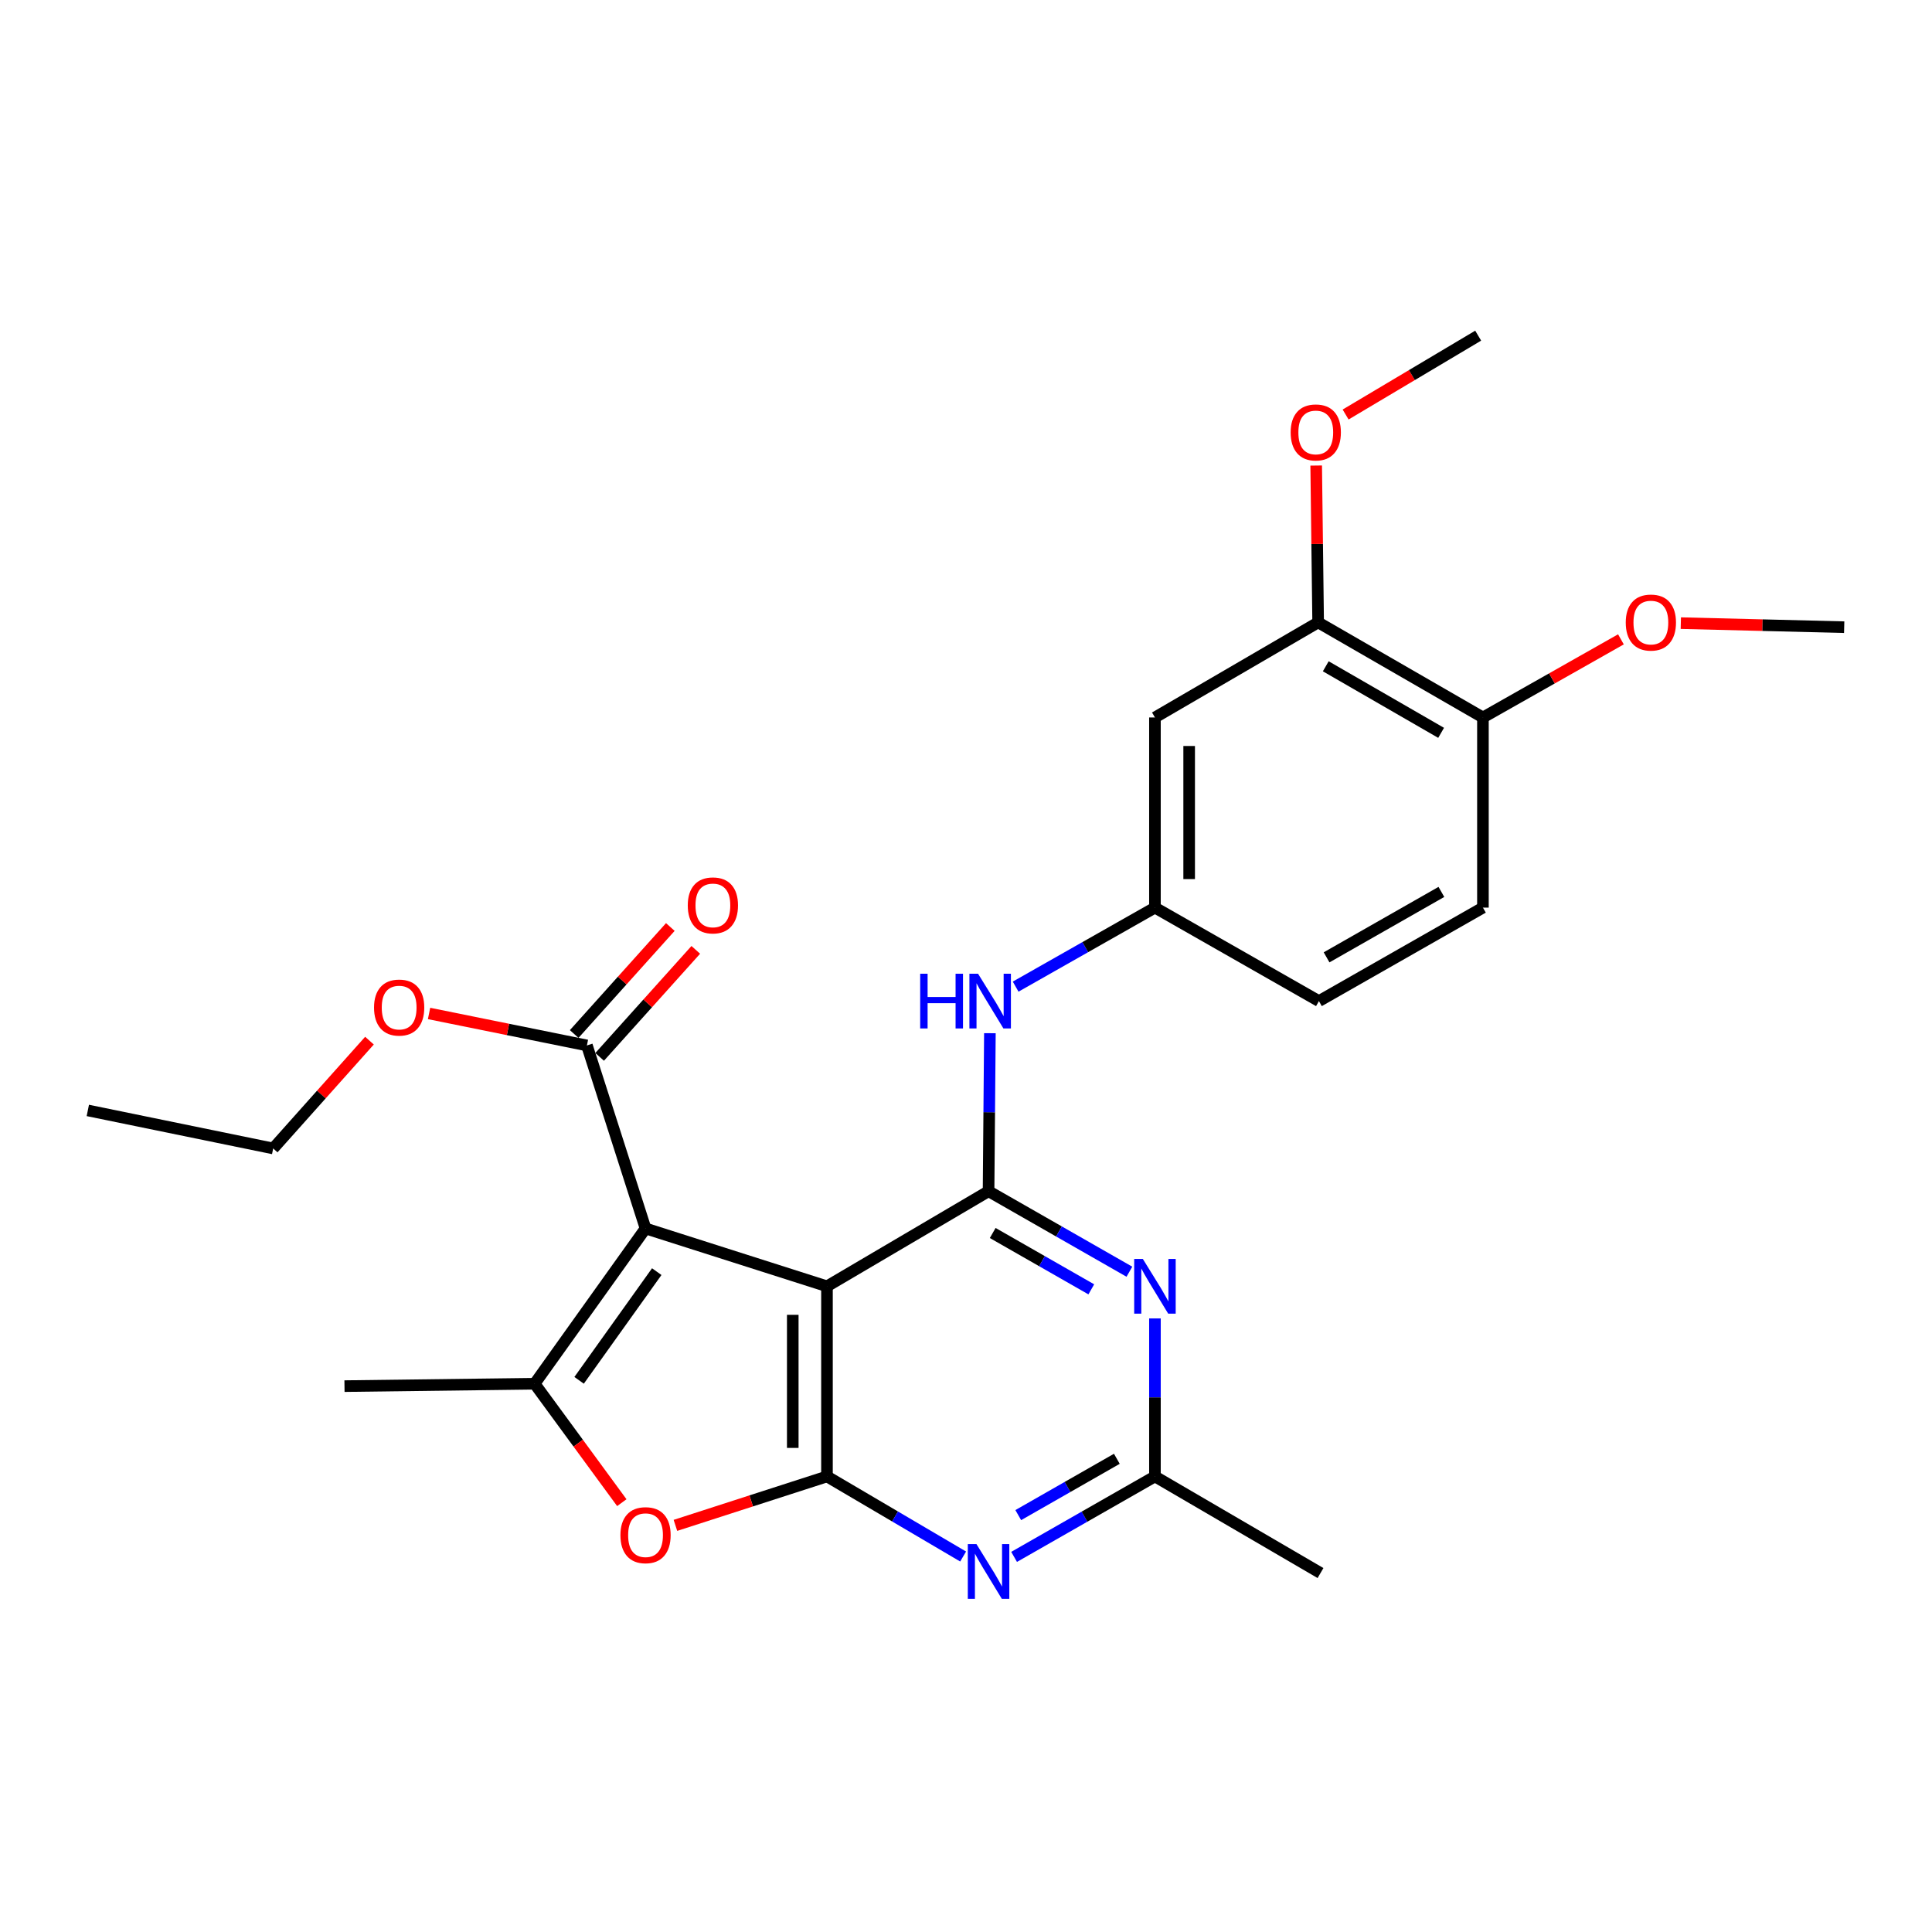 <?xml version='1.0' encoding='iso-8859-1'?>
<svg version='1.1' baseProfile='full'
              xmlns='http://www.w3.org/2000/svg'
                      xmlns:rdkit='http://www.rdkit.org/xml'
                      xmlns:xlink='http://www.w3.org/1999/xlink'
                  xml:space='preserve'
width='1000px' height='1000px' viewBox='0 0 1000 1000'>
<!-- END OF HEADER -->
<rect style='opacity:1.0;fill:#FFFFFF;stroke:none' width='1000' height='1000' x='0' y='0'> </rect>
<path class='bond-0' d='M 334.13,635.845 L 428.04,665.794' style='fill:none;fill-rule:evenodd;stroke:#000000;stroke-width:6px;stroke-linecap:butt;stroke-linejoin:miter;stroke-opacity:1' />
<path class='bond-3' d='M 334.13,635.845 L 276.722,716.217' style='fill:none;fill-rule:evenodd;stroke:#000000;stroke-width:6px;stroke-linecap:butt;stroke-linejoin:miter;stroke-opacity:1' />
<path class='bond-3' d='M 339.93,658.194 L 299.744,714.455' style='fill:none;fill-rule:evenodd;stroke:#000000;stroke-width:6px;stroke-linecap:butt;stroke-linejoin:miter;stroke-opacity:1' />
<path class='bond-7' d='M 334.13,635.845 L 303.788,541.119' style='fill:none;fill-rule:evenodd;stroke:#000000;stroke-width:6px;stroke-linecap:butt;stroke-linejoin:miter;stroke-opacity:1' />
<path class='bond-1' d='M 428.04,665.794 L 428.04,764.2' style='fill:none;fill-rule:evenodd;stroke:#000000;stroke-width:6px;stroke-linecap:butt;stroke-linejoin:miter;stroke-opacity:1' />
<path class='bond-1' d='M 410.331,680.555 L 410.331,749.439' style='fill:none;fill-rule:evenodd;stroke:#000000;stroke-width:6px;stroke-linecap:butt;stroke-linejoin:miter;stroke-opacity:1' />
<path class='bond-2' d='M 428.04,665.794 L 511.678,616.571' style='fill:none;fill-rule:evenodd;stroke:#000000;stroke-width:6px;stroke-linecap:butt;stroke-linejoin:miter;stroke-opacity:1' />
<path class='bond-5' d='M 428.04,764.2 L 463.276,784.925' style='fill:none;fill-rule:evenodd;stroke:#000000;stroke-width:6px;stroke-linecap:butt;stroke-linejoin:miter;stroke-opacity:1' />
<path class='bond-5' d='M 463.276,784.925 L 498.513,805.65' style='fill:none;fill-rule:evenodd;stroke:#0000FF;stroke-width:6px;stroke-linecap:butt;stroke-linejoin:miter;stroke-opacity:1' />
<path class='bond-26' d='M 428.04,764.2 L 388.819,776.864' style='fill:none;fill-rule:evenodd;stroke:#000000;stroke-width:6px;stroke-linecap:butt;stroke-linejoin:miter;stroke-opacity:1' />
<path class='bond-26' d='M 388.819,776.864 L 349.597,789.529' style='fill:none;fill-rule:evenodd;stroke:#FF0000;stroke-width:6px;stroke-linecap:butt;stroke-linejoin:miter;stroke-opacity:1' />
<path class='bond-6' d='M 511.678,616.571 L 548.127,637.405' style='fill:none;fill-rule:evenodd;stroke:#000000;stroke-width:6px;stroke-linecap:butt;stroke-linejoin:miter;stroke-opacity:1' />
<path class='bond-6' d='M 548.127,637.405 L 584.576,658.238' style='fill:none;fill-rule:evenodd;stroke:#0000FF;stroke-width:6px;stroke-linecap:butt;stroke-linejoin:miter;stroke-opacity:1' />
<path class='bond-6' d='M 513.825,638.197 L 539.339,652.78' style='fill:none;fill-rule:evenodd;stroke:#000000;stroke-width:6px;stroke-linecap:butt;stroke-linejoin:miter;stroke-opacity:1' />
<path class='bond-6' d='M 539.339,652.78 L 564.854,667.363' style='fill:none;fill-rule:evenodd;stroke:#0000FF;stroke-width:6px;stroke-linecap:butt;stroke-linejoin:miter;stroke-opacity:1' />
<path class='bond-9' d='M 511.678,616.571 L 512.022,575.678' style='fill:none;fill-rule:evenodd;stroke:#000000;stroke-width:6px;stroke-linecap:butt;stroke-linejoin:miter;stroke-opacity:1' />
<path class='bond-9' d='M 512.022,575.678 L 512.365,534.785' style='fill:none;fill-rule:evenodd;stroke:#0000FF;stroke-width:6px;stroke-linecap:butt;stroke-linejoin:miter;stroke-opacity:1' />
<path class='bond-4' d='M 276.722,716.217 L 299.287,746.996' style='fill:none;fill-rule:evenodd;stroke:#000000;stroke-width:6px;stroke-linecap:butt;stroke-linejoin:miter;stroke-opacity:1' />
<path class='bond-4' d='M 299.287,746.996 L 321.852,777.776' style='fill:none;fill-rule:evenodd;stroke:#FF0000;stroke-width:6px;stroke-linecap:butt;stroke-linejoin:miter;stroke-opacity:1' />
<path class='bond-18' d='M 276.722,716.217 L 178.306,717.457' style='fill:none;fill-rule:evenodd;stroke:#000000;stroke-width:6px;stroke-linecap:butt;stroke-linejoin:miter;stroke-opacity:1' />
<path class='bond-27' d='M 524.898,805.842 L 561.347,785.021' style='fill:none;fill-rule:evenodd;stroke:#0000FF;stroke-width:6px;stroke-linecap:butt;stroke-linejoin:miter;stroke-opacity:1' />
<path class='bond-27' d='M 561.347,785.021 L 597.796,764.2' style='fill:none;fill-rule:evenodd;stroke:#000000;stroke-width:6px;stroke-linecap:butt;stroke-linejoin:miter;stroke-opacity:1' />
<path class='bond-27' d='M 527.049,784.218 L 552.563,769.644' style='fill:none;fill-rule:evenodd;stroke:#0000FF;stroke-width:6px;stroke-linecap:butt;stroke-linejoin:miter;stroke-opacity:1' />
<path class='bond-27' d='M 552.563,769.644 L 578.077,755.069' style='fill:none;fill-rule:evenodd;stroke:#000000;stroke-width:6px;stroke-linecap:butt;stroke-linejoin:miter;stroke-opacity:1' />
<path class='bond-8' d='M 597.796,682.414 L 597.796,723.307' style='fill:none;fill-rule:evenodd;stroke:#0000FF;stroke-width:6px;stroke-linecap:butt;stroke-linejoin:miter;stroke-opacity:1' />
<path class='bond-8' d='M 597.796,723.307 L 597.796,764.2' style='fill:none;fill-rule:evenodd;stroke:#000000;stroke-width:6px;stroke-linecap:butt;stroke-linejoin:miter;stroke-opacity:1' />
<path class='bond-14' d='M 310.375,547.037 L 335.256,519.344' style='fill:none;fill-rule:evenodd;stroke:#000000;stroke-width:6px;stroke-linecap:butt;stroke-linejoin:miter;stroke-opacity:1' />
<path class='bond-14' d='M 335.256,519.344 L 360.136,491.651' style='fill:none;fill-rule:evenodd;stroke:#FF0000;stroke-width:6px;stroke-linecap:butt;stroke-linejoin:miter;stroke-opacity:1' />
<path class='bond-14' d='M 297.201,535.201 L 322.082,507.508' style='fill:none;fill-rule:evenodd;stroke:#000000;stroke-width:6px;stroke-linecap:butt;stroke-linejoin:miter;stroke-opacity:1' />
<path class='bond-14' d='M 322.082,507.508 L 346.963,479.815' style='fill:none;fill-rule:evenodd;stroke:#FF0000;stroke-width:6px;stroke-linecap:butt;stroke-linejoin:miter;stroke-opacity:1' />
<path class='bond-16' d='M 303.788,541.119 L 262.934,532.843' style='fill:none;fill-rule:evenodd;stroke:#000000;stroke-width:6px;stroke-linecap:butt;stroke-linejoin:miter;stroke-opacity:1' />
<path class='bond-16' d='M 262.934,532.843 L 222.081,524.567' style='fill:none;fill-rule:evenodd;stroke:#FF0000;stroke-width:6px;stroke-linecap:butt;stroke-linejoin:miter;stroke-opacity:1' />
<path class='bond-21' d='M 597.796,764.2 L 683.491,814.21' style='fill:none;fill-rule:evenodd;stroke:#000000;stroke-width:6px;stroke-linecap:butt;stroke-linejoin:miter;stroke-opacity:1' />
<path class='bond-12' d='M 525.696,510.682 L 561.746,490.23' style='fill:none;fill-rule:evenodd;stroke:#0000FF;stroke-width:6px;stroke-linecap:butt;stroke-linejoin:miter;stroke-opacity:1' />
<path class='bond-12' d='M 561.746,490.23 L 597.796,469.779' style='fill:none;fill-rule:evenodd;stroke:#000000;stroke-width:6px;stroke-linecap:butt;stroke-linejoin:miter;stroke-opacity:1' />
<path class='bond-10' d='M 597.796,371.363 L 597.796,469.779' style='fill:none;fill-rule:evenodd;stroke:#000000;stroke-width:6px;stroke-linecap:butt;stroke-linejoin:miter;stroke-opacity:1' />
<path class='bond-10' d='M 615.506,386.125 L 615.506,455.016' style='fill:none;fill-rule:evenodd;stroke:#000000;stroke-width:6px;stroke-linecap:butt;stroke-linejoin:miter;stroke-opacity:1' />
<path class='bond-11' d='M 597.796,371.363 L 682.271,322.15' style='fill:none;fill-rule:evenodd;stroke:#000000;stroke-width:6px;stroke-linecap:butt;stroke-linejoin:miter;stroke-opacity:1' />
<path class='bond-19' d='M 682.271,322.15 L 681.763,281.557' style='fill:none;fill-rule:evenodd;stroke:#000000;stroke-width:6px;stroke-linecap:butt;stroke-linejoin:miter;stroke-opacity:1' />
<path class='bond-19' d='M 681.763,281.557 L 681.256,240.964' style='fill:none;fill-rule:evenodd;stroke:#FF0000;stroke-width:6px;stroke-linecap:butt;stroke-linejoin:miter;stroke-opacity:1' />
<path class='bond-28' d='M 682.271,322.15 L 767.562,371.363' style='fill:none;fill-rule:evenodd;stroke:#000000;stroke-width:6px;stroke-linecap:butt;stroke-linejoin:miter;stroke-opacity:1' />
<path class='bond-28' d='M 686.214,344.871 L 745.918,379.32' style='fill:none;fill-rule:evenodd;stroke:#000000;stroke-width:6px;stroke-linecap:butt;stroke-linejoin:miter;stroke-opacity:1' />
<path class='bond-17' d='M 597.796,469.779 L 682.674,518.165' style='fill:none;fill-rule:evenodd;stroke:#000000;stroke-width:6px;stroke-linecap:butt;stroke-linejoin:miter;stroke-opacity:1' />
<path class='bond-13' d='M 767.562,371.363 L 767.562,469.779' style='fill:none;fill-rule:evenodd;stroke:#000000;stroke-width:6px;stroke-linecap:butt;stroke-linejoin:miter;stroke-opacity:1' />
<path class='bond-20' d='M 767.562,371.363 L 803.276,351.143' style='fill:none;fill-rule:evenodd;stroke:#000000;stroke-width:6px;stroke-linecap:butt;stroke-linejoin:miter;stroke-opacity:1' />
<path class='bond-20' d='M 803.276,351.143 L 838.989,330.924' style='fill:none;fill-rule:evenodd;stroke:#FF0000;stroke-width:6px;stroke-linecap:butt;stroke-linejoin:miter;stroke-opacity:1' />
<path class='bond-15' d='M 767.562,469.779 L 682.674,518.165' style='fill:none;fill-rule:evenodd;stroke:#000000;stroke-width:6px;stroke-linecap:butt;stroke-linejoin:miter;stroke-opacity:1' />
<path class='bond-15' d='M 746.059,461.651 L 686.637,495.522' style='fill:none;fill-rule:evenodd;stroke:#000000;stroke-width:6px;stroke-linecap:butt;stroke-linejoin:miter;stroke-opacity:1' />
<path class='bond-22' d='M 191.236,538.639 L 166.318,566.541' style='fill:none;fill-rule:evenodd;stroke:#FF0000;stroke-width:6px;stroke-linecap:butt;stroke-linejoin:miter;stroke-opacity:1' />
<path class='bond-22' d='M 166.318,566.541 L 141.401,594.444' style='fill:none;fill-rule:evenodd;stroke:#000000;stroke-width:6px;stroke-linecap:butt;stroke-linejoin:miter;stroke-opacity:1' />
<path class='bond-23' d='M 696.486,214.555 L 730.794,194.144' style='fill:none;fill-rule:evenodd;stroke:#FF0000;stroke-width:6px;stroke-linecap:butt;stroke-linejoin:miter;stroke-opacity:1' />
<path class='bond-23' d='M 730.794,194.144 L 765.102,173.734' style='fill:none;fill-rule:evenodd;stroke:#000000;stroke-width:6px;stroke-linecap:butt;stroke-linejoin:miter;stroke-opacity:1' />
<path class='bond-24' d='M 869.989,322.534 L 912.267,323.582' style='fill:none;fill-rule:evenodd;stroke:#FF0000;stroke-width:6px;stroke-linecap:butt;stroke-linejoin:miter;stroke-opacity:1' />
<path class='bond-24' d='M 912.267,323.582 L 954.545,324.629' style='fill:none;fill-rule:evenodd;stroke:#000000;stroke-width:6px;stroke-linecap:butt;stroke-linejoin:miter;stroke-opacity:1' />
<path class='bond-25' d='M 141.401,594.444 L 45.455,574.757' style='fill:none;fill-rule:evenodd;stroke:#000000;stroke-width:6px;stroke-linecap:butt;stroke-linejoin:miter;stroke-opacity:1' />
<path  class='atom-5' d='M 321.13 794.603
Q 321.13 787.803, 324.49 784.003
Q 327.85 780.203, 334.13 780.203
Q 340.41 780.203, 343.77 784.003
Q 347.13 787.803, 347.13 794.603
Q 347.13 801.483, 343.73 805.403
Q 340.33 809.283, 334.13 809.283
Q 327.89 809.283, 324.49 805.403
Q 321.13 801.523, 321.13 794.603
M 334.13 806.083
Q 338.45 806.083, 340.77 803.203
Q 343.13 800.283, 343.13 794.603
Q 343.13 789.043, 340.77 786.243
Q 338.45 783.403, 334.13 783.403
Q 329.81 783.403, 327.45 786.203
Q 325.13 789.003, 325.13 794.603
Q 325.13 800.323, 327.45 803.203
Q 329.81 806.083, 334.13 806.083
' fill='#FF0000'/>
<path  class='atom-6' d='M 505.418 799.233
L 514.698 814.233
Q 515.618 815.713, 517.098 818.393
Q 518.578 821.073, 518.658 821.233
L 518.658 799.233
L 522.418 799.233
L 522.418 827.553
L 518.538 827.553
L 508.578 811.153
Q 507.418 809.233, 506.178 807.033
Q 504.978 804.833, 504.618 804.153
L 504.618 827.553
L 500.938 827.553
L 500.938 799.233
L 505.418 799.233
' fill='#0000FF'/>
<path  class='atom-7' d='M 591.536 651.634
L 600.816 666.634
Q 601.736 668.114, 603.216 670.794
Q 604.696 673.474, 604.776 673.634
L 604.776 651.634
L 608.536 651.634
L 608.536 679.954
L 604.656 679.954
L 594.696 663.554
Q 593.536 661.634, 592.296 659.434
Q 591.096 657.234, 590.736 656.554
L 590.736 679.954
L 587.056 679.954
L 587.056 651.634
L 591.536 651.634
' fill='#0000FF'/>
<path  class='atom-10' d='M 476.285 504.005
L 480.125 504.005
L 480.125 516.045
L 494.605 516.045
L 494.605 504.005
L 498.445 504.005
L 498.445 532.325
L 494.605 532.325
L 494.605 519.245
L 480.125 519.245
L 480.125 532.325
L 476.285 532.325
L 476.285 504.005
' fill='#0000FF'/>
<path  class='atom-10' d='M 506.245 504.005
L 515.525 519.005
Q 516.445 520.485, 517.925 523.165
Q 519.405 525.845, 519.485 526.005
L 519.485 504.005
L 523.245 504.005
L 523.245 532.325
L 519.365 532.325
L 509.405 515.925
Q 508.245 514.005, 507.005 511.805
Q 505.805 509.605, 505.445 508.925
L 505.445 532.325
L 501.765 532.325
L 501.765 504.005
L 506.245 504.005
' fill='#0000FF'/>
<path  class='atom-15' d='M 355.989 468.629
Q 355.989 461.829, 359.349 458.029
Q 362.709 454.229, 368.989 454.229
Q 375.269 454.229, 378.629 458.029
Q 381.989 461.829, 381.989 468.629
Q 381.989 475.509, 378.589 479.429
Q 375.189 483.309, 368.989 483.309
Q 362.749 483.309, 359.349 479.429
Q 355.989 475.549, 355.989 468.629
M 368.989 480.109
Q 373.309 480.109, 375.629 477.229
Q 377.989 474.309, 377.989 468.629
Q 377.989 463.069, 375.629 460.269
Q 373.309 457.429, 368.989 457.429
Q 364.669 457.429, 362.309 460.229
Q 359.989 463.029, 359.989 468.629
Q 359.989 474.349, 362.309 477.229
Q 364.669 480.109, 368.989 480.109
' fill='#FF0000'/>
<path  class='atom-17' d='M 193.602 521.512
Q 193.602 514.712, 196.962 510.912
Q 200.322 507.112, 206.602 507.112
Q 212.882 507.112, 216.242 510.912
Q 219.602 514.712, 219.602 521.512
Q 219.602 528.392, 216.202 532.312
Q 212.802 536.192, 206.602 536.192
Q 200.362 536.192, 196.962 532.312
Q 193.602 528.432, 193.602 521.512
M 206.602 532.992
Q 210.922 532.992, 213.242 530.112
Q 215.602 527.192, 215.602 521.512
Q 215.602 515.952, 213.242 513.152
Q 210.922 510.312, 206.602 510.312
Q 202.282 510.312, 199.922 513.112
Q 197.602 515.912, 197.602 521.512
Q 197.602 527.232, 199.922 530.112
Q 202.282 532.992, 206.602 532.992
' fill='#FF0000'/>
<path  class='atom-20' d='M 668.041 223.824
Q 668.041 217.024, 671.401 213.224
Q 674.761 209.424, 681.041 209.424
Q 687.321 209.424, 690.681 213.224
Q 694.041 217.024, 694.041 223.824
Q 694.041 230.704, 690.641 234.624
Q 687.241 238.504, 681.041 238.504
Q 674.801 238.504, 671.401 234.624
Q 668.041 230.744, 668.041 223.824
M 681.041 235.304
Q 685.361 235.304, 687.681 232.424
Q 690.041 229.504, 690.041 223.824
Q 690.041 218.264, 687.681 215.464
Q 685.361 212.624, 681.041 212.624
Q 676.721 212.624, 674.361 215.424
Q 672.041 218.224, 672.041 223.824
Q 672.041 229.544, 674.361 232.424
Q 676.721 235.304, 681.041 235.304
' fill='#FF0000'/>
<path  class='atom-21' d='M 841.486 322.23
Q 841.486 315.43, 844.846 311.63
Q 848.206 307.83, 854.486 307.83
Q 860.766 307.83, 864.126 311.63
Q 867.486 315.43, 867.486 322.23
Q 867.486 329.11, 864.086 333.03
Q 860.686 336.91, 854.486 336.91
Q 848.246 336.91, 844.846 333.03
Q 841.486 329.15, 841.486 322.23
M 854.486 333.71
Q 858.806 333.71, 861.126 330.83
Q 863.486 327.91, 863.486 322.23
Q 863.486 316.67, 861.126 313.87
Q 858.806 311.03, 854.486 311.03
Q 850.166 311.03, 847.806 313.83
Q 845.486 316.63, 845.486 322.23
Q 845.486 327.95, 847.806 330.83
Q 850.166 333.71, 854.486 333.71
' fill='#FF0000'/>
</svg>
